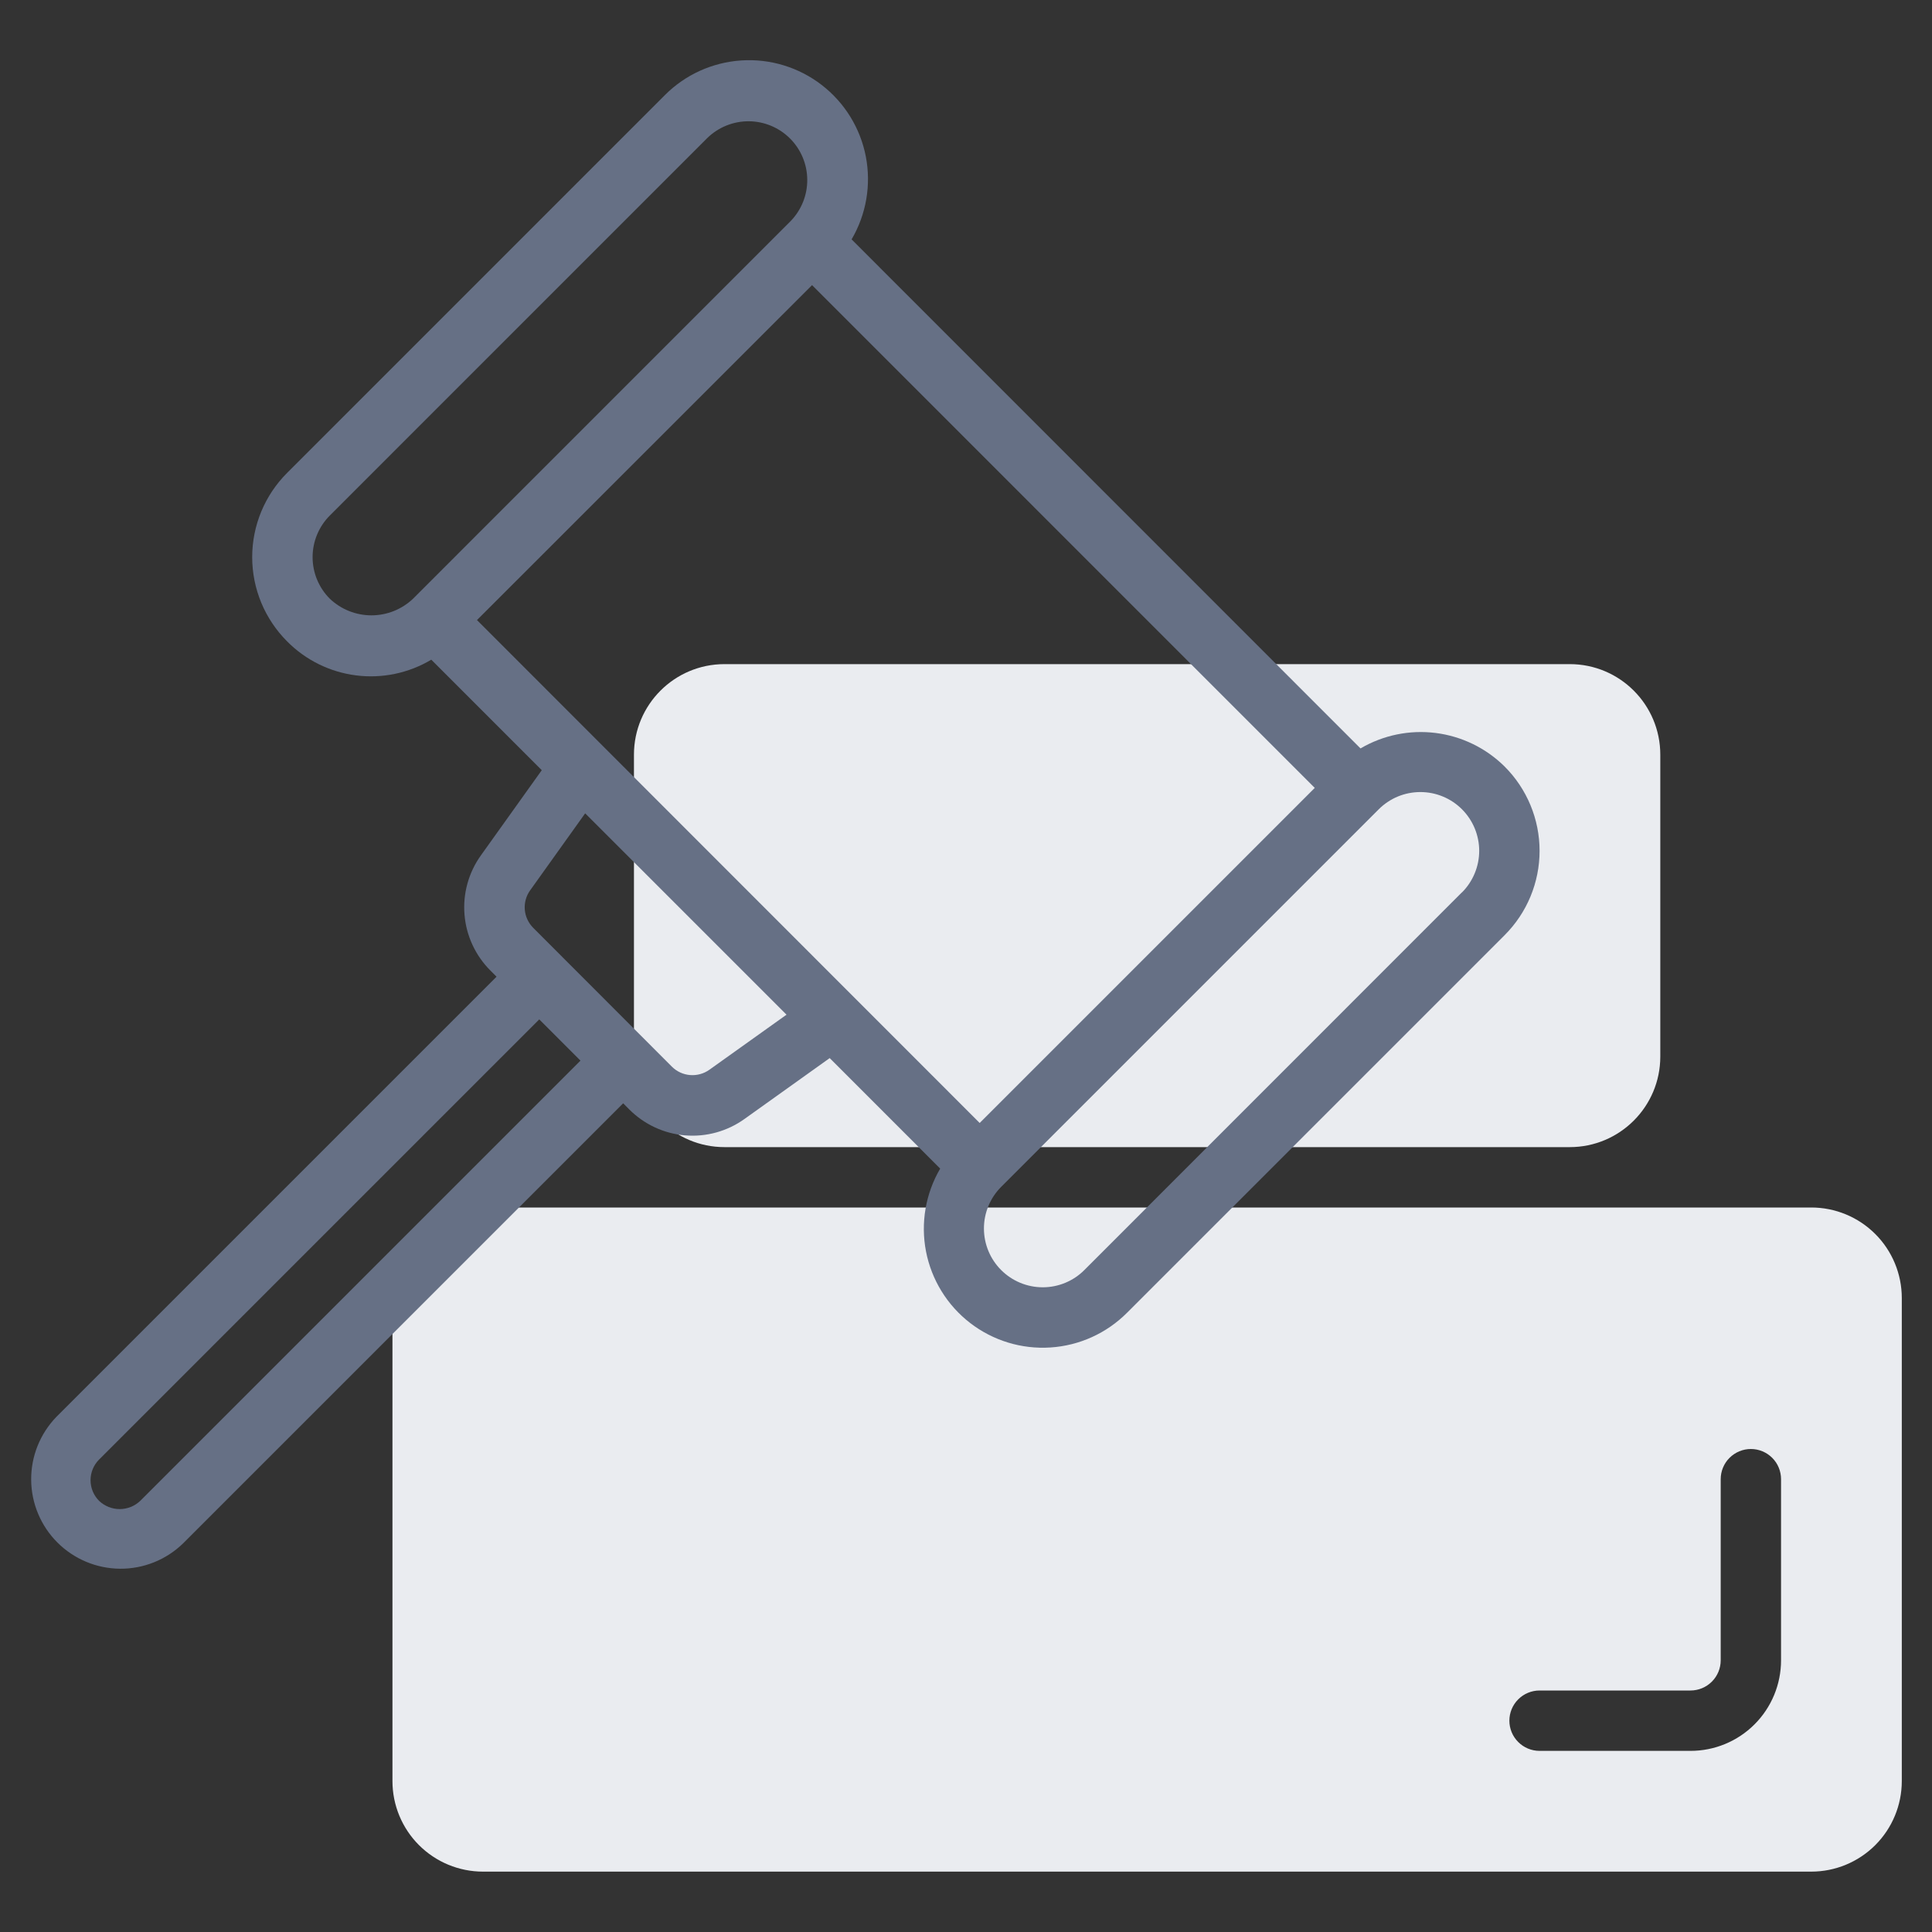 <svg width="60" height="60" viewBox="0 0 60 60" fill="none" xmlns="http://www.w3.org/2000/svg">
<rect x="0" y="0" width="60" height="60" fill="#333333" stroke="none"/>
<path d="M56.25 37.5H15C14.254 37.5 13.539 37.796 13.011 38.324C12.484 38.851 12.188 39.567 12.188 40.312V55.312C12.188 56.058 12.484 56.774 13.011 57.301C13.539 57.829 14.254 58.125 15 58.125H56.25C56.996 58.125 57.711 57.829 58.239 57.301C58.766 56.774 59.062 56.058 59.062 55.312V40.312C59.062 39.567 58.766 38.851 58.239 38.324C57.711 37.796 56.996 37.5 56.25 37.5ZM55.312 51.562C55.312 52.308 55.016 53.024 54.489 53.551C53.961 54.079 53.246 54.375 52.5 54.375H47.812C47.564 54.375 47.325 54.276 47.15 54.1C46.974 53.925 46.875 53.686 46.875 53.438C46.875 53.189 46.974 52.95 47.15 52.775C47.325 52.599 47.564 52.5 47.812 52.5H52.5C52.749 52.5 52.987 52.401 53.163 52.225C53.339 52.05 53.438 51.811 53.438 51.562V45.938C53.438 45.689 53.536 45.45 53.712 45.275C53.888 45.099 54.126 45 54.375 45C54.624 45 54.862 45.099 55.038 45.275C55.214 45.45 55.312 45.689 55.312 45.938V51.562Z" fill="#EAECF0"/>
<path d="M48.75 20.625H22.5C20.947 20.625 19.688 21.884 19.688 23.438V32.812C19.688 34.366 20.947 35.625 22.5 35.625H48.75C50.303 35.625 51.562 34.366 51.562 32.812V23.438C51.562 21.884 50.303 20.625 48.75 20.625Z" fill="#EAECF0"/>
<path d="M46.728 23.806C46.148 23.231 45.395 22.865 44.586 22.763C43.776 22.661 42.956 22.83 42.252 23.243L26.447 7.434C26.902 6.659 27.06 5.744 26.889 4.861C26.718 3.978 26.231 3.188 25.519 2.639C24.807 2.089 23.919 1.818 23.022 1.877C22.124 1.936 21.279 2.319 20.645 2.957L8.918 14.685C8.574 15.028 8.301 15.436 8.114 15.886C7.928 16.335 7.832 16.816 7.832 17.302C7.832 17.788 7.928 18.27 8.114 18.719C8.301 19.168 8.574 19.576 8.918 19.92C9.493 20.501 10.247 20.872 11.058 20.975C11.869 21.078 12.692 20.906 13.394 20.487L16.825 23.919L14.936 26.563C14.552 27.098 14.371 27.752 14.426 28.408C14.48 29.064 14.767 29.68 15.233 30.144L15.421 30.332L1.75 44.003C1.243 44.528 0.962 45.23 0.968 45.96C0.974 46.689 1.266 47.387 1.782 47.903C2.298 48.419 2.996 48.712 3.726 48.718C4.455 48.724 5.158 48.443 5.682 47.935L19.353 34.264L19.54 34.452C20.005 34.919 20.62 35.206 21.277 35.26C21.933 35.315 22.588 35.133 23.123 34.749L25.767 32.86L29.198 36.292C28.744 37.068 28.587 37.982 28.758 38.865C28.93 39.747 29.416 40.537 30.128 41.086C30.84 41.635 31.727 41.906 32.624 41.847C33.521 41.789 34.366 41.406 35.001 40.769L46.728 29.042C47.072 28.698 47.345 28.29 47.531 27.841C47.717 27.392 47.813 26.91 47.813 26.424C47.813 25.937 47.717 25.456 47.531 25.007C47.345 24.558 47.072 24.149 46.728 23.806ZM10.243 18.594C10.073 18.425 9.939 18.223 9.847 18.002C9.755 17.78 9.708 17.542 9.708 17.302C9.708 17.062 9.755 16.825 9.847 16.603C9.939 16.381 10.073 16.18 10.243 16.01L21.97 4.282C22.315 3.948 22.777 3.763 23.257 3.766C23.737 3.77 24.196 3.962 24.535 4.301C24.875 4.641 25.067 5.1 25.07 5.58C25.074 6.06 24.888 6.522 24.554 6.866L12.827 18.594C12.479 18.925 12.016 19.11 11.535 19.11C11.054 19.11 10.592 18.925 10.243 18.594ZM25.219 8.855L40.831 24.469L30.425 34.875L14.813 19.257L25.219 8.855ZM18.027 32.939L4.357 46.609C4.184 46.774 3.955 46.866 3.716 46.866C3.478 46.866 3.249 46.774 3.076 46.609C2.907 46.439 2.812 46.209 2.812 45.969C2.812 45.729 2.907 45.499 3.076 45.329L16.747 31.658L18.027 32.939ZM22.033 33.22C21.859 33.345 21.646 33.404 21.432 33.387C21.219 33.37 21.018 33.278 20.866 33.126L16.559 28.814C16.408 28.662 16.315 28.462 16.298 28.248C16.281 28.035 16.34 27.822 16.465 27.649L18.173 25.259L24.426 31.512L22.033 33.22ZM45.402 27.712L33.675 39.443C33.333 39.786 32.868 39.978 32.383 39.978C31.899 39.978 31.434 39.785 31.092 39.443C30.749 39.1 30.557 38.636 30.557 38.151C30.557 37.667 30.75 37.202 31.092 36.859L42.819 25.132C42.989 24.963 43.191 24.828 43.412 24.736C43.634 24.645 43.871 24.598 44.111 24.598C44.351 24.598 44.589 24.645 44.81 24.737C45.032 24.828 45.233 24.963 45.403 25.133C45.572 25.302 45.707 25.504 45.799 25.726C45.89 25.947 45.938 26.185 45.938 26.424C45.938 26.664 45.89 26.902 45.798 27.123C45.706 27.345 45.572 27.547 45.402 27.716V27.712Z" fill="#667085"/>
</svg>
